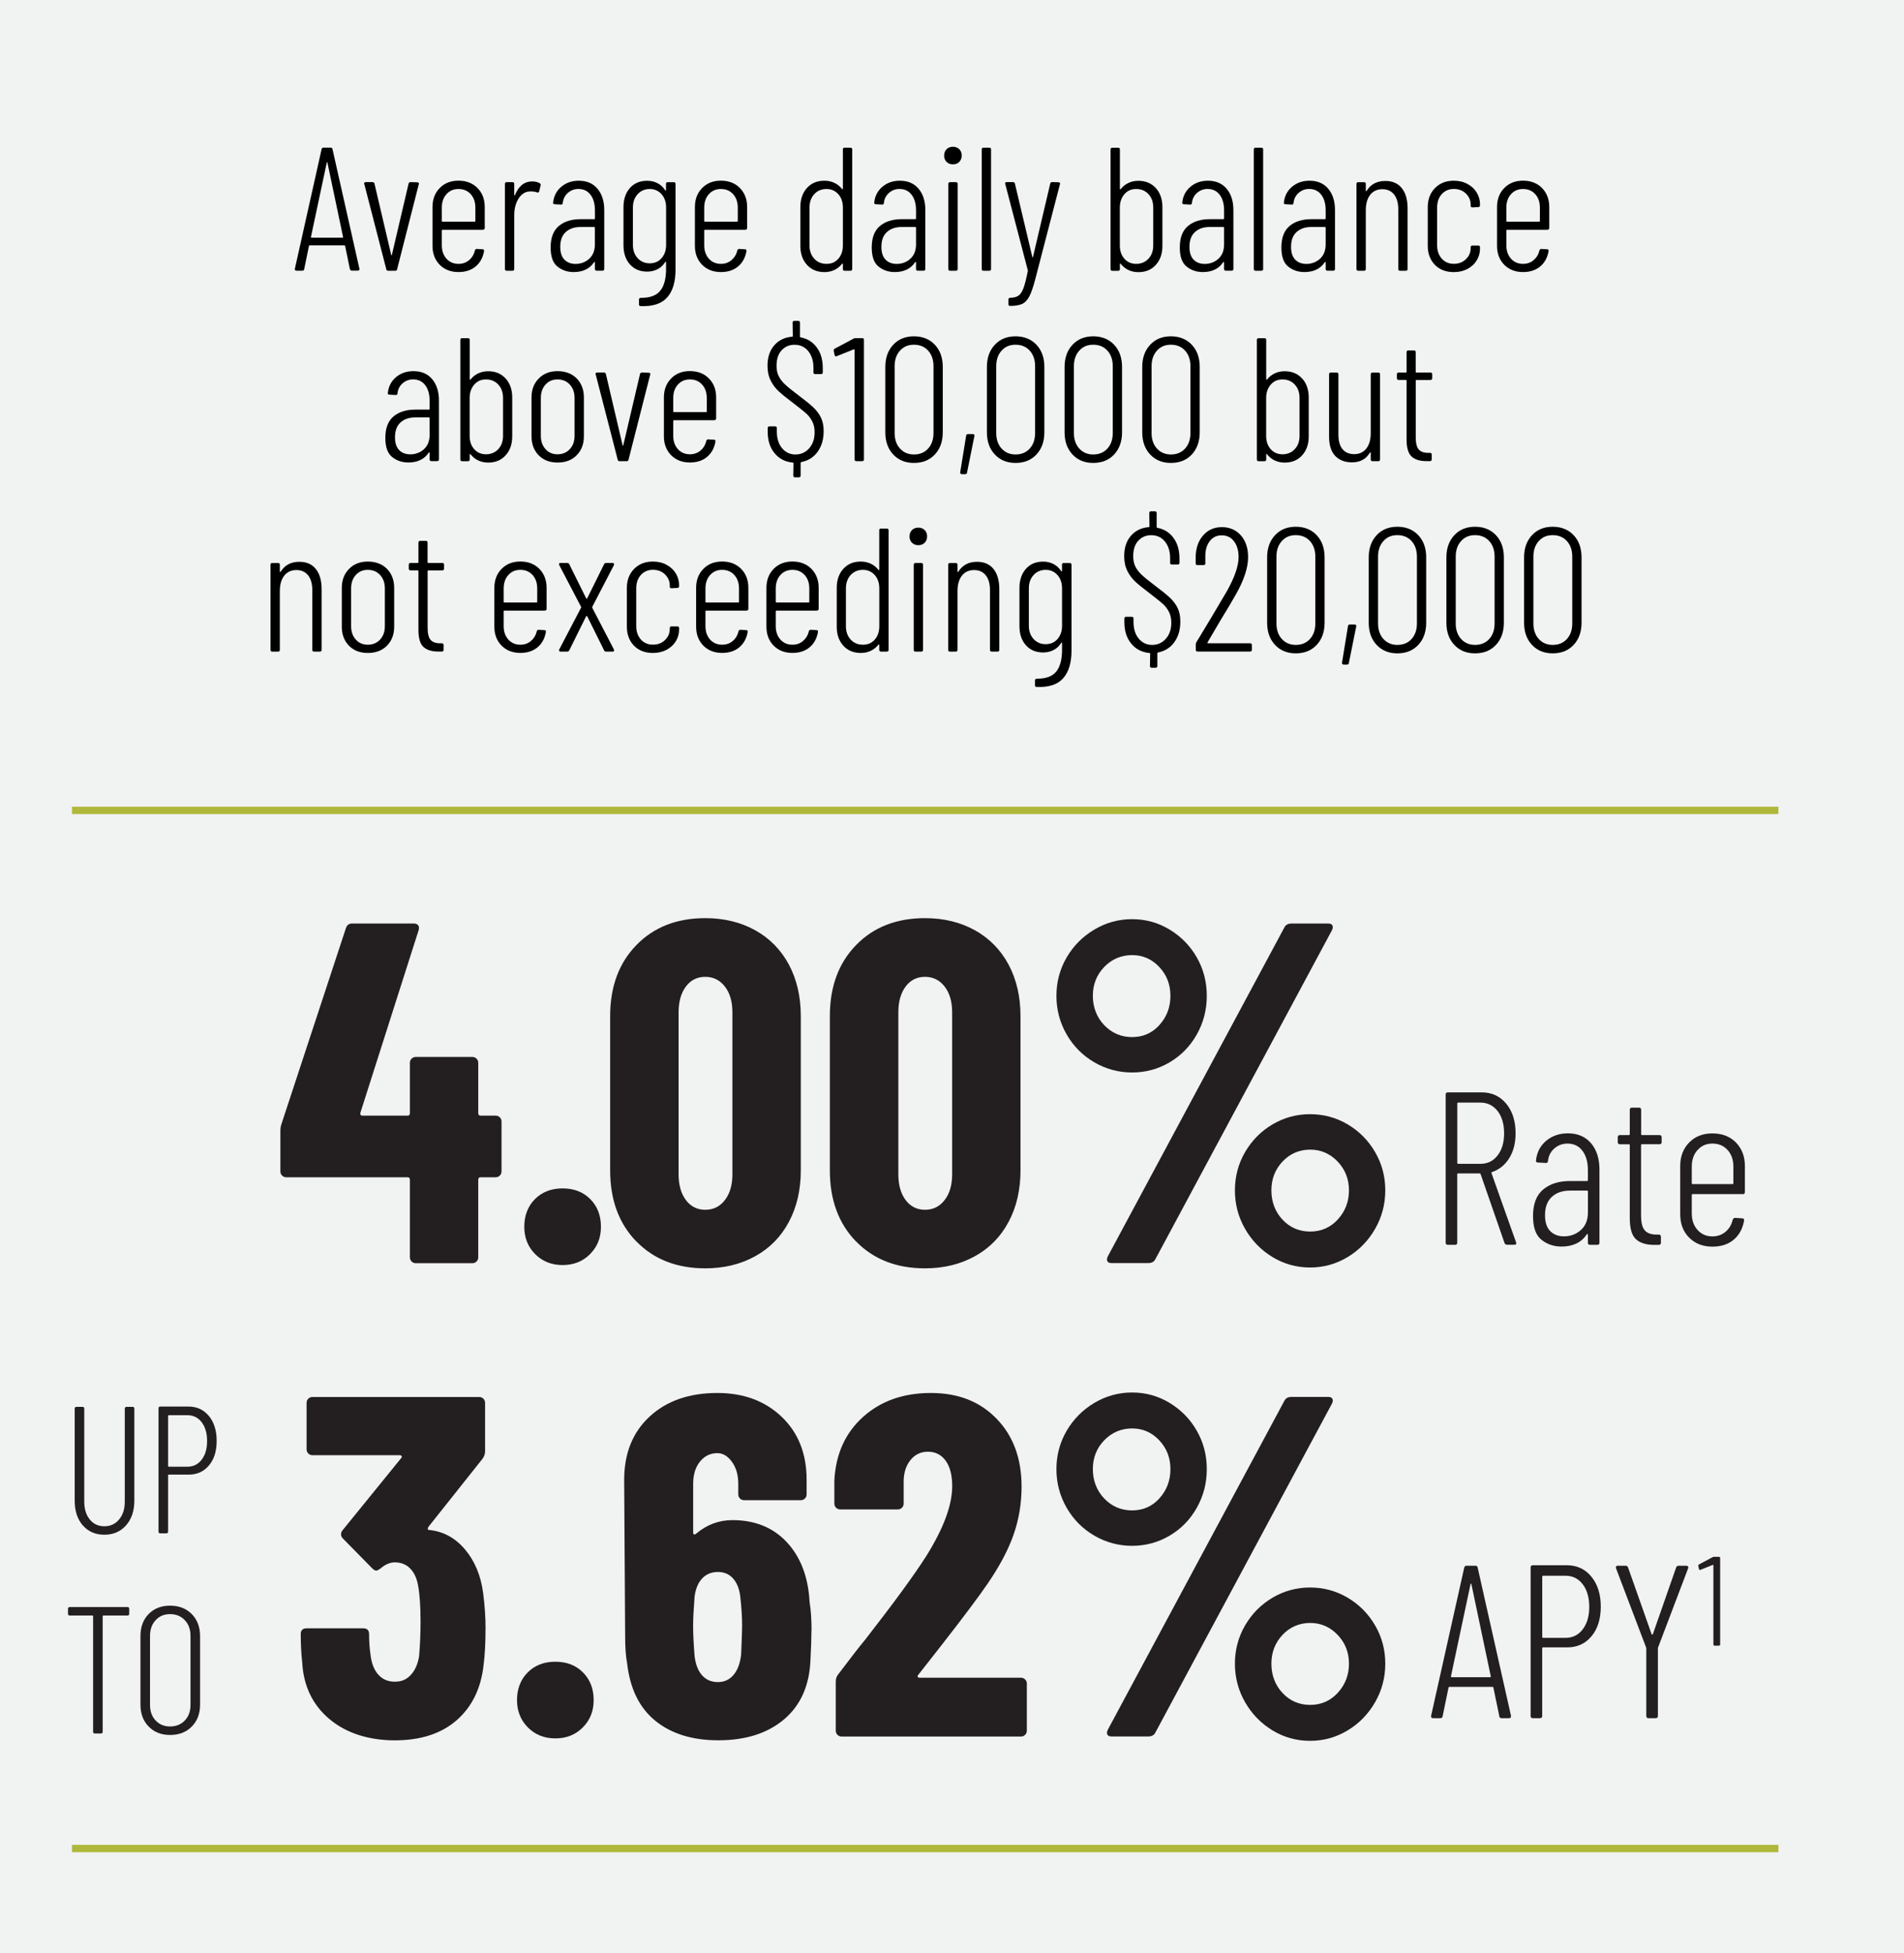 <?xml version="1.0" encoding="UTF-8"?> <svg xmlns="http://www.w3.org/2000/svg" id="Layer_2" viewBox="0 0 390 400"><defs><style> .cls-1 { fill: none; stroke: #b0b83b; stroke-miterlimit: 10; stroke-width: 1.5px; } .cls-2 { fill: #231f20; } .cls-3 { fill: #f1f2f2; } </style></defs><g id="Layer_1-2" data-name="Layer_1"><rect class="cls-3" width="390" height="400"></rect><g><path class="cls-2" d="M102.38,228.84c.23.23.35.51.35.84v10.23c0,.33-.12.61-.35.85-.23.23-.51.35-.84.35h-3.08c-.33,0-.5.17-.5.5v15.9c0,.33-.12.61-.35.85-.23.23-.51.35-.84.35h-11.62c-.33,0-.61-.12-.84-.35-.23-.23-.35-.51-.35-.85v-15.9c0-.33-.17-.5-.5-.5h-24.84c-.33,0-.61-.12-.84-.35-.23-.23-.35-.51-.35-.85v-8.15c0-.6.06-1.09.2-1.49l13.21-40.14c.2-.66.63-.99,1.29-.99h12.62c.4,0,.7.12.89.35.2.23.23.58.1,1.04l-11.92,37.36c-.07.4.07.6.4.6h9.24c.33,0,.5-.16.5-.5v-10.33c0-.33.11-.61.35-.84.23-.23.51-.35.84-.35h11.62c.33,0,.61.12.84.35.23.23.35.51.35.84v10.33c0,.33.17.5.5.5h3.08c.33,0,.61.12.84.35Z"></path><path class="cls-2" d="M109.63,256.86c-1.49-1.49-2.24-3.36-2.24-5.62s.73-4.21,2.19-5.66c1.46-1.46,3.34-2.19,5.66-2.19s4.21.73,5.66,2.19c1.46,1.46,2.19,3.35,2.19,5.66s-.75,4.12-2.24,5.62-3.36,2.23-5.61,2.23-4.12-.74-5.61-2.23Z"></path><path class="cls-2" d="M130.35,254.27c-3.58-3.68-5.37-8.53-5.37-14.56v-31.6c0-6.03,1.79-10.88,5.37-14.55,3.58-3.68,8.28-5.52,14.11-5.52,3.84,0,7.25.83,10.23,2.48,2.98,1.66,5.28,4.01,6.91,7.05,1.62,3.05,2.43,6.56,2.43,10.53v31.6c0,3.97-.81,7.49-2.43,10.53-1.62,3.05-3.92,5.4-6.91,7.05-2.98,1.65-6.39,2.48-10.23,2.48-5.83,0-10.53-1.84-14.11-5.51ZM148.48,245.78c1.03-1.33,1.54-3.08,1.54-5.27v-33.19c0-2.19-.51-3.94-1.54-5.27-1.03-1.32-2.37-1.99-4.02-1.99s-2.98.66-3.97,1.99c-.99,1.33-1.49,3.08-1.49,5.27v33.19c0,2.19.5,3.94,1.49,5.27.99,1.32,2.32,1.99,3.97,1.99s3-.66,4.02-1.99Z"></path><path class="cls-2" d="M175.35,254.27c-3.58-3.68-5.37-8.53-5.37-14.56v-31.6c0-6.03,1.79-10.88,5.37-14.55,3.58-3.68,8.28-5.52,14.11-5.52,3.84,0,7.25.83,10.23,2.48,2.98,1.66,5.28,4.01,6.91,7.05,1.62,3.05,2.43,6.56,2.43,10.53v31.6c0,3.97-.81,7.49-2.43,10.53-1.62,3.05-3.92,5.4-6.91,7.05-2.98,1.65-6.39,2.48-10.23,2.48-5.83,0-10.53-1.84-14.11-5.51ZM193.49,245.78c1.03-1.33,1.54-3.08,1.54-5.27v-33.19c0-2.19-.51-3.94-1.54-5.27-1.03-1.32-2.37-1.99-4.02-1.99s-2.98.66-3.97,1.99c-.99,1.33-1.49,3.08-1.49,5.27v33.19c0,2.19.5,3.94,1.49,5.27.99,1.32,2.32,1.99,3.97,1.99s3-.66,4.02-1.99Z"></path><path class="cls-2" d="M224.14,217.56c-2.38-1.39-4.27-3.29-5.66-5.71s-2.09-5.05-2.09-7.9.7-5.46,2.09-7.85,3.28-4.29,5.66-5.71c2.38-1.42,4.97-2.14,7.75-2.14s5.35.71,7.7,2.14c2.35,1.43,4.21,3.33,5.56,5.71,1.36,2.38,2.04,5,2.04,7.85s-.68,5.48-2.04,7.9c-1.36,2.42-3.21,4.32-5.56,5.71-2.35,1.39-4.92,2.09-7.7,2.09s-5.37-.7-7.75-2.09ZM237.5,209.91c1.49-1.65,2.24-3.64,2.24-5.96s-.76-4.29-2.29-5.91c-1.52-1.62-3.38-2.43-5.56-2.43s-4.16.81-5.71,2.43c-1.56,1.62-2.33,3.59-2.33,5.91s.78,4.39,2.33,6.01c1.56,1.62,3.46,2.44,5.71,2.44s4.12-.83,5.61-2.48ZM226.82,258.29c-.13-.26-.1-.6.1-.99l36.17-67.37c.26-.53.76-.79,1.49-.79h7.45c.46,0,.76.13.89.4.13.27.1.6-.1.99l-36.17,67.37c-.27.53-.76.79-1.49.79h-7.45c-.46,0-.76-.13-.89-.4ZM260.65,257.45c-2.35-1.42-4.22-3.34-5.61-5.76-1.39-2.42-2.09-5.05-2.09-7.9s.7-5.46,2.09-7.85c1.39-2.38,3.26-4.27,5.61-5.66,2.35-1.39,4.92-2.09,7.7-2.09s5.35.7,7.7,2.09c2.35,1.39,4.22,3.28,5.61,5.66s2.09,5,2.09,7.85-.7,5.48-2.09,7.9c-1.39,2.42-3.26,4.34-5.61,5.76-2.35,1.42-4.92,2.14-7.7,2.14s-5.35-.71-7.7-2.14ZM274.02,249.75c1.52-1.65,2.29-3.64,2.29-5.96s-.78-4.29-2.33-5.91c-1.56-1.62-3.43-2.43-5.61-2.43s-4.14.81-5.66,2.43c-1.52,1.62-2.29,3.59-2.29,5.91s.76,4.39,2.29,6.01c1.52,1.62,3.41,2.43,5.66,2.43s4.14-.83,5.66-2.48Z"></path></g><g><path class="cls-2" d="M308.18,254.59l-4.91-14.14c-.03-.09-.09-.13-.18-.13h-4.42c-.12,0-.18.06-.18.18v14c0,.3-.15.45-.45.45h-1.47c-.3,0-.45-.15-.45-.45v-30.33c0-.3.15-.45.45-.45h6.91c2.08,0,3.76.77,5.04,2.32,1.28,1.54,1.92,3.57,1.92,6.06,0,1.99-.43,3.69-1.29,5.08-.86,1.4-2.04,2.35-3.52,2.86-.12.03-.16.1-.13.22l5.04,14.18.04.18c0,.21-.13.31-.4.31h-1.47c-.27,0-.45-.12-.54-.36ZM298.5,226v12.18c0,.12.06.18.18.18h4.55c1.46,0,2.63-.57,3.52-1.72.89-1.14,1.34-2.65,1.34-4.53s-.45-3.43-1.34-4.57c-.89-1.14-2.07-1.72-3.52-1.72h-4.55c-.12,0-.18.06-.18.18Z"></path><path class="cls-2" d="M325.9,234.14c1.14,1.35,1.72,3.16,1.72,5.42v14.94c0,.3-.15.45-.45.45h-1.47c-.3,0-.45-.15-.45-.45v-1.61c0-.09-.02-.14-.07-.16-.04-.02-.1,0-.16.07-1.1,1.67-2.83,2.5-5.17,2.5-1.58,0-2.94-.46-4.1-1.38-1.16-.92-1.74-2.54-1.74-4.86,0-2.47.69-4.28,2.07-5.44,1.38-1.16,3.22-1.74,5.51-1.74h3.48c.12,0,.18-.06.18-.18v-2.05c0-1.66-.37-2.99-1.12-3.97-.74-.98-1.77-1.47-3.08-1.47-1.01,0-1.9.33-2.65.98s-1.2,1.5-1.32,2.54c0,.3-.15.45-.45.45l-1.61-.09c-.15,0-.26-.04-.33-.13-.08-.09-.1-.19-.07-.31.18-1.67.88-3,2.1-4.02,1.22-1.01,2.69-1.52,4.42-1.52,2.02,0,3.6.68,4.75,2.03ZM323.81,251.92c.97-.86,1.45-2.08,1.45-3.66v-4.24c0-.12-.06-.18-.18-.18h-3.48c-1.55,0-2.79.42-3.72,1.27s-1.41,2.1-1.41,3.77c0,1.46.36,2.54,1.07,3.26.71.71,1.65,1.07,2.81,1.07,1.34,0,2.49-.43,3.46-1.29Z"></path><path class="cls-2" d="M339.89,234.34h-3.57c-.12,0-.18.06-.18.18v14.36c0,1.49.25,2.52.76,3.1.5.58,1.31.87,2.41.87h.45c.3,0,.45.15.45.45v1.21c0,.3-.15.45-.45.45h-.89c-1.67,0-2.92-.38-3.77-1.16-.85-.77-1.27-2.21-1.27-4.33v-14.94c0-.12-.06-.18-.18-.18h-1.83c-.3,0-.45-.15-.45-.45v-.98c0-.3.15-.45.45-.45h1.83c.12,0,.18-.06.18-.18v-4.99c0-.3.15-.45.45-.45h1.43c.3,0,.45.15.45.45v4.99c0,.12.06.18.18.18h3.57c.3,0,.45.15.45.45v.98c0,.3-.15.45-.45.45Z"></path><path class="cls-2" d="M356.97,244.56h-10.26c-.12,0-.18.06-.18.18v3.79c0,1.37.39,2.49,1.18,3.37s1.81,1.32,3.05,1.32c1.04,0,1.93-.31,2.68-.94.74-.62,1.23-1.44,1.47-2.45.09-.27.25-.4.49-.4l1.43.09c.12,0,.22.03.31.09.09.06.12.15.09.27v.18c-.3,1.64-1.01,2.92-2.14,3.86-1.13.94-2.57,1.4-4.33,1.4-1.96,0-3.55-.62-4.77-1.85-1.22-1.23-1.83-2.83-1.83-4.79v-9.86c0-1.96.61-3.57,1.83-4.82,1.22-1.25,2.81-1.87,4.77-1.87s3.6.62,4.82,1.87c1.22,1.25,1.83,2.86,1.83,4.82v5.31c0,.3-.15.45-.45.45ZM347.71,235.53c-.79.88-1.18,2.01-1.18,3.41v3.39c0,.12.06.18.18.18h8.16c.12,0,.18-.06.18-.18v-3.39c0-1.4-.39-2.54-1.18-3.41s-1.82-1.32-3.1-1.32-2.27.44-3.05,1.32Z"></path></g><g><path class="cls-2" d="M99.45,333.58c0,2.92-.13,5.4-.4,7.45-.53,4.77-2.37,8.53-5.51,11.28-3.15,2.75-7.37,4.12-12.67,4.12s-9.97-1.46-13.41-4.37c-3.45-2.91-5.3-6.79-5.56-11.62-.2-1.79-.3-3.71-.3-5.76,0-.79.4-1.19,1.19-1.19h11.62c.79,0,1.19.4,1.19,1.19,0,1.52.1,2.95.3,4.27.2,1.72.73,3.06,1.59,4.03.86.96,1.99,1.44,3.38,1.44s2.42-.46,3.28-1.39c.86-.93,1.42-2.19,1.69-3.78.2-2.32.3-4.7.3-7.15,0-3.11-.17-5.56-.5-7.35-.26-1.52-.81-2.7-1.64-3.53-.83-.83-1.87-1.24-3.13-1.24-.99,0-1.99.43-2.98,1.29-.4.27-.66.4-.79.4-.27,0-.56-.16-.89-.5l-5.96-6.06c-.26-.26-.4-.56-.4-.89,0-.26.1-.53.3-.79l12.02-14.8c.13-.13.17-.26.1-.4-.07-.13-.2-.2-.4-.2h-17.88c-.33,0-.61-.11-.84-.35-.23-.23-.35-.51-.35-.84v-9.54c0-.33.11-.61.35-.84.23-.23.51-.35.84-.35h34.18c.33,0,.61.12.84.35.23.23.35.51.35.84v9.94c0,.53-.17,1.03-.5,1.49l-11.13,14.01c-.07.13-.1.27-.1.4s.07.2.2.2c2.91.27,5.38,1.59,7.4,3.97,2.02,2.38,3.26,5.37,3.73,8.94.33,2.52.5,4.97.5,7.35Z"></path><path class="cls-2" d="M108.14,353.8c-1.49-1.49-2.24-3.36-2.24-5.62s.73-4.21,2.19-5.66c1.46-1.46,3.34-2.19,5.66-2.19s4.21.73,5.66,2.19c1.46,1.46,2.19,3.35,2.19,5.66s-.75,4.12-2.24,5.62-3.36,2.23-5.61,2.23-4.12-.74-5.61-2.23Z"></path><path class="cls-2" d="M166.21,333.97c0,1.46-.07,3.45-.2,5.96-.2,5.23-1.99,9.29-5.37,12.17-3.38,2.88-7.88,4.32-13.51,4.32-5.3,0-9.59-1.32-12.87-3.97-3.28-2.65-5.22-6.59-5.81-11.82-.27-1.39-.4-3.21-.4-5.46l-.2-32.09c0-5.43,1.74-9.75,5.22-12.97,3.48-3.21,8.1-4.82,13.86-4.82,5.37,0,9.75,1.62,13.17,4.87,3.41,3.25,5.12,7.55,5.12,12.92v2.98c0,.33-.12.61-.35.84-.23.23-.51.35-.84.35h-11.62c-.33,0-.61-.12-.84-.35-.23-.23-.35-.51-.35-.84v-2.19c0-1.79-.43-3.28-1.29-4.47-.86-1.19-1.86-1.79-2.98-1.79-1.46,0-2.65.58-3.58,1.74-.93,1.16-1.39,2.67-1.39,4.52v10.04c0,.2.07.31.2.35.13.03.26-.02.4-.15,2.19-1.85,4.67-2.78,7.45-2.78,4.64,0,8.36,1.53,11.18,4.57,2.81,3.05,4.35,7.12,4.62,12.22.26,1.59.4,3.54.4,5.86ZM152.01,332.98c0-1.79-.13-3.84-.4-6.16-.2-1.52-.7-2.71-1.49-3.58s-1.82-1.29-3.08-1.29c-1.33,0-2.4.45-3.23,1.34-.83.89-1.34,2.14-1.54,3.73-.2,2.58-.3,4.57-.3,5.96,0,1.59.1,3.64.3,6.16.2,1.72.71,3.05,1.54,3.97.83.93,1.9,1.39,3.23,1.39s2.4-.5,3.23-1.49c.83-.99,1.34-2.38,1.54-4.17.13-3.18.2-5.13.2-5.86Z"></path><path class="cls-2" d="M187.97,343.41c.07.13.2.2.4.2h20.77c.33,0,.61.12.84.35.23.23.35.51.35.85v9.64c0,.33-.12.61-.35.85-.23.23-.51.35-.84.35h-36.76c-.33,0-.61-.12-.84-.35-.23-.23-.35-.51-.35-.85v-10.04c0-.6.17-1.09.5-1.49,2.65-3.51,4.5-5.89,5.56-7.15,5.83-7.49,9.97-13.15,12.42-16.99,3.58-5.7,5.37-10.5,5.37-14.41,0-2.25-.45-3.99-1.34-5.21-.89-1.23-2.1-1.84-3.63-1.84s-2.75.61-3.68,1.84c-.93,1.22-1.36,2.8-1.29,4.72v4.07c0,.33-.12.61-.35.84-.23.23-.51.35-.84.35h-11.82c-.33,0-.61-.12-.84-.35-.23-.23-.35-.51-.35-.84v-4.67c.26-5.43,2.22-9.79,5.86-13.07,3.64-3.28,8.28-4.92,13.91-4.92s10.05,1.76,13.46,5.27c3.41,3.51,5.12,8.15,5.12,13.91,0,3.45-.55,6.72-1.64,9.84-1.09,3.12-2.87,6.46-5.32,10.04-1.86,2.72-5.04,6.96-9.54,12.72l-4.67,5.96c-.13.13-.17.27-.1.4Z"></path><path class="cls-2" d="M224.14,314.5c-2.38-1.39-4.27-3.29-5.66-5.71-1.39-2.42-2.09-5.05-2.09-7.9s.7-5.46,2.09-7.85c1.39-2.38,3.28-4.29,5.66-5.71,2.38-1.42,4.97-2.14,7.75-2.14s5.35.71,7.7,2.14c2.35,1.43,4.21,3.33,5.56,5.71,1.36,2.38,2.04,5,2.04,7.85s-.68,5.48-2.04,7.9c-1.36,2.42-3.21,4.32-5.56,5.71-2.35,1.39-4.92,2.09-7.7,2.09s-5.37-.7-7.75-2.09ZM237.5,306.85c1.49-1.65,2.24-3.64,2.24-5.96s-.76-4.29-2.29-5.91c-1.52-1.62-3.38-2.43-5.56-2.43s-4.16.81-5.71,2.43c-1.56,1.62-2.33,3.59-2.33,5.91s.78,4.39,2.33,6.01c1.55,1.62,3.46,2.44,5.71,2.44s4.12-.83,5.61-2.48ZM226.82,355.24c-.13-.26-.1-.6.1-.99l36.17-67.37c.26-.53.76-.79,1.49-.79h7.45c.46,0,.76.13.89.4.13.27.1.6-.1.99l-36.17,67.37c-.27.53-.76.79-1.49.79h-7.45c-.46,0-.76-.13-.89-.4ZM260.65,354.39c-2.35-1.42-4.22-3.34-5.61-5.76-1.39-2.42-2.09-5.05-2.09-7.9s.7-5.46,2.09-7.85c1.39-2.38,3.26-4.27,5.61-5.66,2.35-1.39,4.92-2.09,7.7-2.09s5.35.7,7.7,2.09c2.35,1.39,4.22,3.28,5.61,5.66,1.39,2.38,2.09,5,2.09,7.85s-.7,5.48-2.09,7.9c-1.39,2.42-3.26,4.34-5.61,5.76-2.35,1.42-4.92,2.14-7.7,2.14s-5.35-.71-7.7-2.14ZM274.02,346.69c1.52-1.65,2.29-3.64,2.29-5.96s-.78-4.29-2.33-5.91c-1.56-1.62-3.43-2.43-5.61-2.43s-4.14.81-5.66,2.43c-1.52,1.62-2.29,3.59-2.29,5.91s.76,4.39,2.29,6.01c1.52,1.62,3.41,2.43,5.66,2.43s4.14-.83,5.66-2.48Z"></path></g><g><path class="cls-2" d="M307.11,351.49l-1.21-5.84c0-.06-.02-.1-.07-.13-.04-.03-.1-.04-.16-.04h-8.74c-.06,0-.11.01-.16.04-.04.03-.07.08-.07.13l-1.2,5.84c-.03.27-.19.4-.49.4h-1.47c-.15,0-.26-.04-.33-.13-.08-.09-.1-.21-.07-.36l6.78-30.33c.06-.27.22-.4.49-.4h1.78c.3,0,.46.13.49.4l6.82,30.33v.09c0,.27-.13.4-.4.4h-1.52c-.27,0-.43-.13-.49-.4ZM297.34,343.5h7.89c.09,0,.13-.06.13-.18l-3.97-18.87c-.03-.09-.06-.13-.09-.13s-.06.04-.09.13l-4.01,18.87c0,.12.04.18.13.18Z"></path><path class="cls-2" d="M325.97,322.92c1.28,1.56,1.92,3.61,1.92,6.13s-.63,4.55-1.9,6.06c-1.26,1.52-2.92,2.28-4.97,2.28h-4.95c-.12,0-.18.06-.18.18v13.87c0,.3-.15.45-.45.45h-1.47c-.3,0-.45-.15-.45-.45v-30.42c0-.3.15-.45.45-.45h6.96c2.08,0,3.76.78,5.04,2.34ZM324.19,333.69c.89-1.16,1.34-2.69,1.34-4.59s-.45-3.48-1.34-4.64c-.89-1.16-2.07-1.74-3.52-1.74h-4.59c-.12,0-.18.06-.18.18v12.36c0,.12.06.18.18.18h4.59c1.46,0,2.63-.58,3.52-1.74Z"></path><path class="cls-2" d="M337.21,351.44v-13.82c0-.12-.02-.19-.04-.22l-6.15-16.19-.04-.18c0-.24.13-.36.4-.36h1.56c.27,0,.45.12.54.36l4.82,13.65c.03.06.07.09.13.09s.1-.03.13-.09l4.77-13.65c.09-.24.27-.36.54-.36h1.56c.15,0,.26.05.33.16.07.1.08.23.02.38l-6.15,16.19s-.04.1-.04.22v13.82c0,.3-.15.45-.45.45h-1.47c-.3,0-.45-.15-.45-.45Z"></path><path class="cls-2" d="M351.14,318.84h.94c.17,0,.26.09.26.26v17.68c0,.17-.09.26-.26.26h-.86c-.17,0-.26-.09-.26-.26v-16.2s-.01-.06-.04-.08c-.03-.02-.06-.02-.09,0l-2.52,1.01-.1.03c-.1,0-.17-.07-.21-.21l-.13-.6v-.05c0-.14.05-.23.16-.29l2.78-1.48c.1-.05.22-.08.34-.08Z"></path></g><g><path class="cls-2" d="M16.97,312.42c-1.11-1.27-1.67-2.97-1.67-5.09v-18.83c0-.25.12-.37.37-.37h1.22c.25,0,.37.12.37.37v19.06c0,1.5.38,2.72,1.13,3.64.75.92,1.75,1.39,2.98,1.39s2.24-.46,3.02-1.39c.78-.93,1.17-2.14,1.17-3.64v-19.06c0-.25.12-.37.37-.37h1.22c.25,0,.37.12.37.37v18.83c0,2.1-.57,3.79-1.7,5.07-1.13,1.28-2.62,1.92-4.44,1.92s-3.29-.63-4.4-1.9Z"></path><path class="cls-2" d="M42.79,290c1.06,1.29,1.59,2.99,1.59,5.09s-.52,3.78-1.57,5.03-2.42,1.89-4.12,1.89h-4.11c-.1,0-.15.05-.15.15v11.51c0,.25-.12.37-.37.37h-1.22c-.25,0-.37-.12-.37-.37v-25.23c0-.25.12-.37.37-.37h5.77c1.73,0,3.12.65,4.18,1.94ZM41.31,298.94c.74-.96,1.11-2.23,1.11-3.81s-.37-2.88-1.11-3.85c-.74-.96-1.71-1.44-2.92-1.44h-3.81c-.1,0-.15.05-.15.15v10.25c0,.1.05.15.15.15h3.81c1.21,0,2.18-.48,2.92-1.44Z"></path><path class="cls-2" d="M26.47,329.5v1c0,.25-.12.37-.37.37h-4.92c-.1,0-.15.05-.15.15v23.64c0,.25-.12.37-.37.37h-1.22c-.25,0-.37-.12-.37-.37v-23.64c0-.1-.05-.15-.15-.15h-4.62c-.25,0-.37-.12-.37-.37v-1c0-.25.12-.37.37-.37h11.8c.25,0,.37.12.37.37Z"></path><path class="cls-2" d="M30.45,353.61c-1.12-1.15-1.68-2.64-1.68-4.49v-14.02c0-1.88.55-3.38,1.67-4.53,1.11-1.15,2.58-1.72,4.4-1.72s3.3.57,4.44,1.72c1.13,1.15,1.7,2.66,1.7,4.53v14.02c0,1.85-.57,3.35-1.7,4.49-1.13,1.15-2.62,1.72-4.44,1.72s-3.26-.57-4.38-1.72ZM37.85,352.37c.78-.81,1.17-1.88,1.17-3.18v-14.17c0-1.31-.39-2.37-1.17-3.2-.78-.83-1.78-1.24-3.01-1.24s-2.2.41-2.96,1.24c-.77.83-1.15,1.89-1.15,3.2v14.17c0,1.31.38,2.37,1.15,3.18.76.81,1.75,1.22,2.96,1.22s2.24-.41,3.01-1.22Z"></path></g><line class="cls-1" x1="14.74" y1="165.97" x2="364.28" y2="165.97"></line><line class="cls-1" x1="14.74" y1="378.59" x2="364.28" y2="378.59"></line><g><path d="M71.67,55.12l-.97-4.72s-.02-.08-.05-.11c-.04-.02-.08-.04-.13-.04h-7.06s-.09.01-.13.04c-.04.02-.05.06-.05.11l-.97,4.72c-.02.22-.16.32-.4.32h-1.19c-.12,0-.21-.04-.27-.11-.06-.07-.08-.17-.05-.29l5.47-24.48c.05-.22.18-.32.4-.32h1.44c.24,0,.37.11.4.32l5.51,24.48v.07c0,.22-.11.32-.32.32h-1.22c-.22,0-.35-.11-.4-.32ZM63.79,48.68h6.37c.07,0,.11-.05.11-.14l-3.2-15.23c-.02-.07-.05-.11-.07-.11s-.05.04-.07.11l-3.24,15.23c0,.1.04.14.11.14Z"></path><path d="M79.12,55.12l-4.5-17.42-.04-.11c0-.19.12-.29.36-.29h1.37c.22,0,.35.11.4.32l3.42,14.58c.02.07.05.11.07.11s.05-.04.07-.11l3.42-14.58c.05-.22.18-.32.4-.32l1.4.04c.12,0,.21.04.27.11.06.07.07.17.02.29l-4.43,17.39c-.02.22-.16.32-.4.32h-1.44c-.22,0-.35-.11-.4-.32Z"></path><path d="M98.92,47.06h-8.28c-.1,0-.14.05-.14.14v3.06c0,1.1.32,2.01.95,2.72s1.46,1.06,2.47,1.06c.84,0,1.56-.25,2.16-.76.6-.5,1-1.16,1.19-1.98.07-.22.2-.32.4-.32l1.15.07c.1,0,.18.02.25.07.07.05.1.12.07.22v.14c-.24,1.32-.82,2.36-1.73,3.11s-2.08,1.13-3.49,1.13c-1.58,0-2.87-.5-3.85-1.49-.98-1-1.48-2.29-1.48-3.87v-7.96c0-1.58.49-2.88,1.48-3.89.98-1.01,2.27-1.51,3.85-1.51s2.9.5,3.89,1.51,1.48,2.3,1.48,3.89v4.28c0,.24-.12.36-.36.36ZM91.45,39.77c-.64.71-.95,1.63-.95,2.75v2.74c0,.1.05.14.14.14h6.59c.1,0,.14-.05.14-.14v-2.74c0-1.13-.32-2.05-.95-2.75s-1.47-1.06-2.5-1.06-1.83.35-2.47,1.06Z"></path><path d="M110.55,37.52c.17.1.23.25.18.47l-.29,1.22c-.07.22-.23.28-.47.18-.38-.14-.85-.2-1.4-.18-.96.02-1.74.5-2.34,1.44-.6.94-.9,2.09-.9,3.46v10.98c0,.24-.12.36-.36.36h-1.19c-.24,0-.36-.12-.36-.36v-17.42c0-.24.12-.36.36-.36h1.19c.24,0,.36.12.36.36v2.23c0,.07.02.11.07.11s.08-.04.11-.11c.34-.86.8-1.54,1.39-2.02.59-.48,1.29-.72,2.11-.72.6,0,1.12.12,1.55.36Z"></path><path d="M122.38,38.65c.92,1.09,1.39,2.55,1.39,4.37v12.06c0,.24-.12.36-.36.36h-1.19c-.24,0-.36-.12-.36-.36v-1.3c0-.07-.02-.11-.05-.13-.04-.01-.08,0-.13.05-.89,1.34-2.28,2.02-4.18,2.02-1.27,0-2.38-.37-3.31-1.12-.94-.74-1.4-2.05-1.4-3.92,0-1.99.56-3.46,1.67-4.39,1.12-.94,2.6-1.4,4.45-1.4h2.81c.1,0,.14-.05.14-.14v-1.66c0-1.34-.3-2.41-.9-3.2-.6-.79-1.43-1.19-2.48-1.19-.82,0-1.53.26-2.14.79-.61.53-.97,1.21-1.06,2.05,0,.24-.12.36-.36.36l-1.3-.07c-.12,0-.21-.04-.27-.11s-.08-.16-.05-.25c.14-1.34.71-2.42,1.69-3.24.98-.82,2.17-1.22,3.56-1.22,1.63,0,2.91.55,3.83,1.64ZM120.68,53c.78-.7,1.17-1.68,1.17-2.95v-3.42c0-.1-.05-.14-.14-.14h-2.81c-1.25,0-2.25.34-3.01,1.03-.76.68-1.13,1.7-1.13,3.04,0,1.18.29,2.05.86,2.63.58.58,1.33.86,2.27.86,1.08,0,2.01-.35,2.79-1.04Z"></path><path d="M136.79,37.31h1.22c.24,0,.36.12.36.36v17.57c0,2.47-.56,4.36-1.69,5.65-1.13,1.3-2.94,1.9-5.44,1.8-.24,0-.36-.12-.36-.36v-.97c0-.24.16-.36.47-.36,1.82,0,3.12-.49,3.91-1.48.78-.98,1.17-2.46,1.17-4.43v-1.37c0-.07-.02-.11-.07-.13-.05-.01-.08.02-.11.09-.41.65-.93,1.13-1.57,1.46-.64.32-1.34.49-2.11.49-1.49,0-2.67-.5-3.55-1.49-.88-1-1.31-2.3-1.31-3.91v-7.81c0-1.61.44-2.91,1.31-3.91.88-1,2.06-1.49,3.55-1.49.77,0,1.48.17,2.12.5.65.34,1.16.82,1.55,1.44.05.05.09.07.13.07s.05-.04.05-.11v-1.26c0-.24.12-.36.36-.36ZM135.5,52.89c.62-.7.94-1.61.94-2.74v-7.63c0-1.13-.31-2.05-.94-2.75s-1.43-1.06-2.41-1.06-1.84.35-2.48,1.06c-.65.71-.97,1.63-.97,2.75v7.63c0,1.1.32,2.01.97,2.72.65.71,1.48,1.06,2.48,1.06s1.79-.35,2.41-1.04Z"></path><path d="M152.67,47.06h-8.28c-.1,0-.14.05-.14.14v3.06c0,1.1.32,2.01.95,2.72s1.46,1.06,2.47,1.06c.84,0,1.56-.25,2.16-.76s1-1.16,1.19-1.98c.07-.22.2-.32.4-.32l1.15.07c.1,0,.18.02.25.07.07.05.1.12.07.22v.14c-.24,1.32-.82,2.36-1.73,3.11s-2.08,1.13-3.49,1.13c-1.58,0-2.87-.5-3.85-1.49-.98-1-1.48-2.29-1.48-3.87v-7.96c0-1.58.49-2.88,1.48-3.89s2.27-1.51,3.85-1.51,2.9.5,3.89,1.51c.98,1.01,1.48,2.3,1.48,3.89v4.28c0,.24-.12.36-.36.36ZM145.2,39.77c-.64.71-.95,1.63-.95,2.75v2.74c0,.1.05.14.14.14h6.59c.1,0,.14-.05.14-.14v-2.74c0-1.13-.32-2.05-.95-2.75-.64-.71-1.47-1.06-2.5-1.06s-1.83.35-2.47,1.06Z"></path><path d="M173.01,30.25h1.19c.24,0,.36.12.36.36v24.48c0,.24-.12.36-.36.36h-1.19c-.24,0-.36-.12-.36-.36v-1.01s-.02-.08-.05-.09c-.04-.01-.08,0-.13.05-.43.55-.96.97-1.58,1.26-.62.29-1.3.43-2.02.43-1.49,0-2.68-.5-3.58-1.49-.9-1-1.35-2.29-1.35-3.87v-7.96c0-1.61.45-2.91,1.35-3.91.9-1,2.09-1.49,3.58-1.49.72,0,1.39.14,2.02.43.62.29,1.15.71,1.58,1.26.05.05.09.07.13.05.04-.01.05-.04.05-.09v-8.06c0-.24.12-.36.36-.36ZM171.71,53c.62-.7.94-1.61.94-2.74v-7.74c0-1.13-.31-2.05-.94-2.75s-1.43-1.06-2.41-1.06c-1.03,0-1.87.35-2.52,1.06s-.97,1.63-.97,2.75v7.74c0,1.1.32,2.01.97,2.72s1.49,1.06,2.52,1.06,1.79-.35,2.41-1.04Z"></path><path d="M188.15,38.65c.92,1.09,1.39,2.55,1.39,4.37v12.06c0,.24-.12.36-.36.36h-1.19c-.24,0-.36-.12-.36-.36v-1.3c0-.07-.02-.11-.05-.13-.04-.01-.08,0-.13.05-.89,1.34-2.28,2.02-4.18,2.02-1.27,0-2.38-.37-3.31-1.12-.94-.74-1.4-2.05-1.4-3.92,0-1.99.56-3.46,1.67-4.39,1.12-.94,2.6-1.4,4.45-1.4h2.81c.09,0,.14-.05.14-.14v-1.66c0-1.34-.3-2.41-.9-3.2s-1.43-1.19-2.48-1.19c-.82,0-1.53.26-2.14.79-.61.53-.97,1.21-1.06,2.05,0,.24-.12.36-.36.36l-1.3-.07c-.12,0-.21-.04-.27-.11-.06-.07-.08-.16-.05-.25.14-1.34.71-2.42,1.69-3.24.98-.82,2.17-1.22,3.56-1.22,1.63,0,2.91.55,3.83,1.64ZM186.46,53c.78-.7,1.17-1.68,1.17-2.95v-3.42c0-.1-.05-.14-.14-.14h-2.81c-1.25,0-2.25.34-3.01,1.03-.76.68-1.13,1.7-1.13,3.04,0,1.18.29,2.05.86,2.63s1.33.86,2.27.86c1.08,0,2.01-.35,2.79-1.04Z"></path><path d="M193.89,33.16c-.34-.34-.5-.77-.5-1.3s.17-.96.5-1.3c.34-.34.77-.5,1.3-.5s.96.17,1.3.5.5.77.5,1.3-.17.96-.5,1.3c-.34.34-.77.5-1.3.5s-.96-.17-1.3-.5ZM194.25,55.09v-17.42c0-.24.12-.36.36-.36h1.19c.24,0,.36.12.36.36v17.42c0,.24-.12.36-.36.36h-1.19c-.24,0-.36-.12-.36-.36Z"></path><path d="M201.09,55.09v-24.48c0-.24.12-.36.36-.36h1.19c.24,0,.36.12.36.36v24.48c0,.24-.12.36-.36.36h-1.19c-.24,0-.36-.12-.36-.36Z"></path><path d="M206.63,62.54c-.05-.07-.07-.16-.07-.25v-.94c0-.24.12-.36.36-.36h.04c.72-.02,1.28-.17,1.67-.45.4-.28.73-.79,1.01-1.53.28-.75.57-1.9.88-3.46.02-.05.03-.09.02-.13-.01-.04-.02-.07-.02-.09l-4.61-17.64-.04-.11c0-.19.12-.29.36-.29h1.26c.22,0,.35.11.4.32l3.56,15.01c.02.07.05.11.07.11s.05-.04.07-.11l3.53-15.01c.05-.22.18-.32.4-.32l1.3.04c.12,0,.21.04.27.11s.07.17.02.29l-5.08,19.55c-.41,1.56-.81,2.71-1.21,3.46-.4.74-.88,1.25-1.46,1.51s-1.38.4-2.41.4h-.18s-.1-.04-.14-.11Z"></path><path d="M236.75,38.51c.9,1,1.35,2.3,1.35,3.91v7.96c0,1.58-.45,2.88-1.35,3.87-.9,1-2.09,1.49-3.58,1.49-.72,0-1.39-.14-2.02-.43-.62-.29-1.15-.71-1.58-1.26-.05-.05-.09-.07-.13-.05-.04.01-.05.04-.05.09v1.01c0,.24-.12.36-.36.36h-1.19c-.24,0-.36-.12-.36-.36v-24.48c0-.24.12-.36.36-.36h1.19c.24,0,.36.12.36.36v8.06s.02.08.07.09c.05.01.08,0,.11-.05.43-.55.96-.97,1.58-1.26s1.3-.43,2.02-.43c1.49,0,2.68.5,3.58,1.49ZM235.25,39.77c-.65-.71-1.49-1.06-2.52-1.06s-1.79.35-2.41,1.06-.94,1.63-.94,2.75v7.74c0,1.13.31,2.04.94,2.74.62.7,1.43,1.04,2.41,1.04s1.87-.35,2.52-1.06c.65-.71.97-1.61.97-2.72v-7.74c0-1.13-.32-2.05-.97-2.75Z"></path><path d="M251.25,38.65c.92,1.09,1.39,2.55,1.39,4.37v12.06c0,.24-.12.36-.36.36h-1.19c-.24,0-.36-.12-.36-.36v-1.3c0-.07-.02-.11-.05-.13-.04-.01-.08,0-.13.05-.89,1.34-2.28,2.02-4.18,2.02-1.27,0-2.38-.37-3.31-1.12-.94-.74-1.4-2.05-1.4-3.92,0-1.99.56-3.46,1.67-4.39,1.12-.94,2.6-1.4,4.45-1.4h2.81c.09,0,.14-.05.14-.14v-1.66c0-1.34-.3-2.41-.9-3.2s-1.43-1.19-2.48-1.19c-.82,0-1.53.26-2.14.79-.61.53-.97,1.21-1.06,2.05,0,.24-.12.36-.36.36l-1.3-.07c-.12,0-.21-.04-.27-.11-.06-.07-.08-.16-.05-.25.14-1.34.71-2.42,1.69-3.24.98-.82,2.17-1.22,3.56-1.22,1.63,0,2.91.55,3.83,1.64ZM249.56,53c.78-.7,1.17-1.68,1.17-2.95v-3.42c0-.1-.05-.14-.14-.14h-2.81c-1.25,0-2.25.34-3.01,1.03-.76.68-1.13,1.7-1.13,3.04,0,1.18.29,2.05.86,2.63s1.33.86,2.27.86c1.08,0,2.01-.35,2.79-1.04Z"></path><path d="M256.82,55.09v-24.48c0-.24.12-.36.36-.36h1.19c.24,0,.36.12.36.36v24.48c0,.24-.12.36-.36.36h-1.19c-.24,0-.36-.12-.36-.36Z"></path><path d="M272.06,38.65c.92,1.09,1.39,2.55,1.39,4.37v12.06c0,.24-.12.36-.36.36h-1.19c-.24,0-.36-.12-.36-.36v-1.3c0-.07-.02-.11-.05-.13-.04-.01-.08,0-.13.05-.89,1.34-2.28,2.02-4.18,2.02-1.27,0-2.38-.37-3.31-1.12-.94-.74-1.4-2.05-1.4-3.92,0-1.99.56-3.46,1.67-4.39,1.12-.94,2.6-1.4,4.45-1.4h2.81c.09,0,.14-.05.14-.14v-1.66c0-1.34-.3-2.41-.9-3.2s-1.43-1.19-2.48-1.19c-.82,0-1.53.26-2.14.79-.61.53-.97,1.21-1.06,2.05,0,.24-.12.36-.36.36l-1.3-.07c-.12,0-.21-.04-.27-.11-.06-.07-.08-.16-.05-.25.14-1.34.71-2.42,1.69-3.24.98-.82,2.17-1.22,3.56-1.22,1.63,0,2.91.55,3.83,1.64ZM270.37,53c.78-.7,1.17-1.68,1.17-2.95v-3.42c0-.1-.05-.14-.14-.14h-2.81c-1.25,0-2.25.34-3.01,1.03-.76.68-1.13,1.7-1.13,3.04,0,1.18.29,2.05.86,2.63s1.33.86,2.27.86c1.08,0,2.01-.35,2.79-1.04Z"></path><path d="M287.13,38.53c.79.98,1.19,2.36,1.19,4.14v12.42c0,.24-.12.36-.36.36h-1.19c-.24,0-.36-.12-.36-.36v-12.24c0-1.3-.29-2.3-.86-3.02-.58-.72-1.38-1.08-2.41-1.08s-1.88.38-2.48,1.15c-.6.77-.9,1.82-.9,3.17v12.02c0,.24-.12.36-.36.36h-1.19c-.24,0-.36-.12-.36-.36v-17.42c0-.24.12-.36.36-.36h1.19c.24,0,.36.12.36.36v1.37c0,.07.02.11.05.11s.08-.02.13-.07c.82-1.34,2.09-2.02,3.82-2.02,1.46,0,2.59.49,3.38,1.48Z"></path><path d="M293.91,54.24c-.97-1-1.46-2.3-1.46-3.91v-7.92c0-1.58.49-2.88,1.48-3.89s2.27-1.51,3.85-1.51c1.06,0,1.99.22,2.81.67.82.44,1.45,1.03,1.89,1.76.44.73.67,1.53.67,2.39v.22c0,.24-.12.36-.36.36l-1.19.07c-.24,0-.36-.12-.36-.36v-.22c0-.86-.32-1.61-.97-2.25-.65-.64-1.48-.95-2.48-.95s-1.83.35-2.47,1.06-.95,1.63-.95,2.75v7.74c0,1.1.32,2.01.95,2.72s1.46,1.06,2.47,1.06,1.84-.32,2.48-.95c.65-.63.97-1.39.97-2.25v-.18c0-.24.12-.36.36-.36h1.19c.24,0,.36.12.36.36v.29c0,.86-.22,1.66-.67,2.39-.44.73-1.07,1.31-1.89,1.75-.82.43-1.75.65-2.81.65-1.61,0-2.9-.5-3.87-1.49Z"></path><path d="M316.97,47.06h-8.28c-.1,0-.14.05-.14.14v3.06c0,1.1.32,2.01.95,2.72s1.46,1.06,2.47,1.06c.84,0,1.56-.25,2.16-.76s1-1.16,1.19-1.98c.07-.22.2-.32.4-.32l1.15.07c.1,0,.18.02.25.07.07.05.1.12.07.22v.14c-.24,1.32-.82,2.36-1.73,3.11s-2.08,1.13-3.49,1.13c-1.58,0-2.87-.5-3.85-1.49-.98-1-1.48-2.29-1.48-3.87v-7.96c0-1.58.49-2.88,1.48-3.89s2.27-1.51,3.85-1.51,2.9.5,3.89,1.51c.98,1.01,1.48,2.3,1.48,3.89v4.28c0,.24-.12.36-.36.36ZM309.5,39.77c-.64.71-.95,1.63-.95,2.75v2.74c0,.1.05.14.14.14h6.59c.1,0,.14-.05.14-.14v-2.74c0-1.13-.32-2.05-.95-2.75-.64-.71-1.47-1.06-2.5-1.06s-1.83.35-2.47,1.06Z"></path><path d="M88.52,77.65c.92,1.09,1.39,2.55,1.39,4.37v12.06c0,.24-.12.36-.36.36h-1.19c-.24,0-.36-.12-.36-.36v-1.3c0-.07-.02-.11-.05-.13-.04-.01-.08,0-.13.05-.89,1.34-2.28,2.02-4.18,2.02-1.27,0-2.38-.37-3.31-1.12-.94-.74-1.4-2.05-1.4-3.92,0-1.99.56-3.46,1.67-4.39,1.12-.94,2.6-1.4,4.45-1.4h2.81c.09,0,.14-.05.14-.14v-1.66c0-1.34-.3-2.41-.9-3.2s-1.43-1.19-2.48-1.19c-.82,0-1.53.26-2.14.79-.61.53-.97,1.21-1.06,2.05,0,.24-.12.36-.36.36l-1.3-.07c-.12,0-.21-.04-.27-.11-.06-.07-.08-.16-.05-.25.14-1.34.71-2.42,1.69-3.24.98-.82,2.17-1.22,3.56-1.22,1.63,0,2.91.55,3.83,1.64ZM86.83,92c.78-.7,1.17-1.68,1.17-2.95v-3.42c0-.1-.05-.14-.14-.14h-2.81c-1.25,0-2.25.34-3.01,1.03-.76.68-1.13,1.7-1.13,3.04,0,1.18.29,2.05.86,2.63s1.33.86,2.27.86c1.08,0,2.01-.35,2.79-1.04Z"></path><path d="M103.57,77.51c.9,1,1.35,2.3,1.35,3.91v7.96c0,1.58-.45,2.88-1.35,3.87-.9,1-2.09,1.49-3.58,1.49-.72,0-1.39-.14-2.02-.43-.62-.29-1.15-.71-1.58-1.26-.05-.05-.09-.07-.13-.05-.04.01-.05.04-.05.09v1.01c0,.24-.12.36-.36.36h-1.19c-.24,0-.36-.12-.36-.36v-24.48c0-.24.12-.36.36-.36h1.19c.24,0,.36.12.36.36v8.06s.02.08.07.09c.05.01.08,0,.11-.05.43-.55.96-.97,1.58-1.26s1.3-.43,2.02-.43c1.49,0,2.68.5,3.58,1.49ZM102.07,78.77c-.65-.71-1.49-1.06-2.52-1.06s-1.79.35-2.41,1.06-.94,1.63-.94,2.75v7.74c0,1.13.31,2.04.94,2.74.62.7,1.43,1.04,2.41,1.04s1.87-.35,2.52-1.06c.65-.71.97-1.61.97-2.72v-7.74c0-1.13-.32-2.05-.97-2.75Z"></path><path d="M110.33,93.24c-.97-1-1.46-2.3-1.46-3.91v-7.92c0-1.58.49-2.88,1.48-3.89s2.27-1.51,3.85-1.51,2.94.5,3.92,1.49c.98,1,1.48,2.3,1.48,3.91v7.92c0,1.61-.49,2.91-1.48,3.91-.98,1-2.29,1.49-3.92,1.49s-2.9-.5-3.87-1.49ZM116.72,91.98c.65-.71.97-1.61.97-2.72v-7.74c0-1.13-.32-2.05-.97-2.75-.65-.71-1.49-1.06-2.52-1.06s-1.83.35-2.47,1.06-.95,1.63-.95,2.75v7.74c0,1.1.32,2.01.95,2.72s1.46,1.06,2.47,1.06,1.87-.35,2.52-1.06Z"></path><path d="M126.52,94.12l-4.5-17.42-.04-.11c0-.19.12-.29.36-.29h1.37c.22,0,.35.11.4.32l3.42,14.58c.02.07.05.11.07.11s.05-.04.07-.11l3.42-14.58c.05-.22.18-.32.4-.32l1.4.04c.12,0,.21.04.27.11.06.07.07.17.02.29l-4.43,17.39c-.02.22-.16.32-.4.32h-1.44c-.22,0-.35-.11-.4-.32Z"></path><path d="M146.32,86.06h-8.28c-.1,0-.14.05-.14.14v3.06c0,1.1.32,2.01.95,2.72s1.46,1.06,2.47,1.06c.84,0,1.56-.25,2.16-.76.6-.5,1-1.16,1.19-1.98.07-.22.2-.32.4-.32l1.15.07c.1,0,.18.02.25.07.07.05.1.12.07.22v.14c-.24,1.32-.82,2.36-1.73,3.11s-2.08,1.13-3.49,1.13c-1.58,0-2.87-.5-3.85-1.49-.98-1-1.48-2.29-1.48-3.87v-7.96c0-1.58.49-2.88,1.48-3.89.98-1.01,2.27-1.51,3.85-1.51s2.9.5,3.89,1.51,1.48,2.3,1.48,3.89v4.28c0,.24-.12.36-.36.36ZM138.85,78.77c-.64.71-.95,1.63-.95,2.75v2.74c0,.1.05.14.14.14h6.59c.1,0,.14-.05.14-.14v-2.74c0-1.13-.32-2.05-.95-2.75s-1.47-1.06-2.5-1.06-1.83.35-2.47,1.06Z"></path><path d="M167.47,92.54c-.83,1.13-1.94,1.82-3.33,2.09-.1.02-.14.08-.14.18v2.59c0,.24-.12.36-.36.36h-.79c-.24,0-.36-.12-.36-.36l.04-2.52c0-.1-.05-.14-.14-.14-1.56-.14-2.81-.79-3.74-1.93-.94-1.14-1.4-2.6-1.4-4.37v-.76c0-.24.12-.36.36-.36h1.15c.24,0,.36.12.36.36v.68c0,1.42.35,2.56,1.06,3.42s1.63,1.3,2.75,1.3,2.06-.42,2.81-1.26c.74-.84,1.12-1.93,1.12-3.28,0-.89-.17-1.66-.52-2.3-.35-.65-.79-1.21-1.33-1.67s-1.42-1.17-2.65-2.11c-1.25-.94-2.2-1.71-2.86-2.32-.66-.61-1.21-1.34-1.64-2.2-.43-.85-.65-1.87-.65-3.04,0-1.73.46-3.12,1.39-4.18.92-1.06,2.14-1.64,3.65-1.76.1,0,.14-.05.14-.14l-.04-2.74c0-.24.12-.36.36-.36h.79c.24,0,.36.12.36.36v2.84c0,.1.05.16.14.18,1.39.26,2.5.95,3.31,2.07.82,1.12,1.22,2.51,1.22,4.19v.9c0,.24-.12.36-.36.36h-1.19c-.24,0-.36-.12-.36-.36v-.9c0-1.42-.35-2.56-1.06-3.44-.71-.88-1.65-1.31-2.83-1.31-1.06,0-1.93.38-2.63,1.13-.7.76-1.04,1.82-1.04,3.19,0,.82.15,1.52.45,2.12.3.6.73,1.16,1.3,1.69.56.53,1.42,1.22,2.57,2.09,1.42,1.06,2.47,1.91,3.17,2.56.7.65,1.23,1.36,1.6,2.12s.56,1.69.56,2.77c0,1.71-.41,3.12-1.24,4.25Z"></path><path d="M175.3,69.25h1.3c.24,0,.36.12.36.36v24.48c0,.24-.12.36-.36.36h-1.19c-.24,0-.36-.12-.36-.36v-22.43s-.02-.08-.05-.11c-.04-.02-.08-.02-.13,0l-3.49,1.4-.14.04c-.14,0-.24-.1-.29-.29l-.18-.83v-.07c0-.19.07-.32.22-.4l3.85-2.05c.14-.07.3-.11.47-.11Z"></path><path d="M182.96,93.08c-1.08-1.15-1.62-2.66-1.62-4.54v-13.39c0-1.87.54-3.38,1.62-4.54s2.5-1.73,4.25-1.73,3.2.58,4.28,1.73,1.62,2.66,1.62,4.54v13.39c0,1.87-.54,3.38-1.62,4.54-1.08,1.15-2.51,1.73-4.28,1.73s-3.17-.58-4.25-1.73ZM190.11,91.87c.73-.8,1.1-1.87,1.1-3.19v-13.68c0-1.32-.37-2.38-1.1-3.19-.73-.8-1.7-1.21-2.9-1.21s-2.13.4-2.86,1.21c-.73.8-1.1,1.87-1.1,3.19v13.68c0,1.32.37,2.38,1.1,3.19.73.8,1.69,1.21,2.86,1.21s2.17-.4,2.9-1.21Z"></path><path d="M196.75,97c-.07-.07-.1-.17-.07-.29l1.22-7.49c.05-.22.17-.32.36-.32h1.01c.12,0,.21.04.27.11.06.07.08.17.05.29l-1.51,7.49c-.02.22-.16.32-.4.32h-.68c-.1,0-.18-.04-.25-.11Z"></path><path d="M203.77,93.08c-1.08-1.15-1.62-2.66-1.62-4.54v-13.39c0-1.87.54-3.38,1.62-4.54s2.5-1.73,4.25-1.73,3.2.58,4.28,1.73,1.62,2.66,1.62,4.54v13.39c0,1.87-.54,3.38-1.62,4.54-1.08,1.15-2.51,1.73-4.28,1.73s-3.17-.58-4.25-1.73ZM210.92,91.87c.73-.8,1.1-1.87,1.1-3.19v-13.68c0-1.32-.37-2.38-1.1-3.19-.73-.8-1.7-1.21-2.9-1.21s-2.13.4-2.86,1.21c-.73.8-1.1,1.87-1.1,3.19v13.68c0,1.32.37,2.38,1.1,3.19.73.8,1.69,1.21,2.86,1.21s2.17-.4,2.9-1.21Z"></path><path d="M219.68,93.08c-1.08-1.15-1.62-2.66-1.62-4.54v-13.39c0-1.87.54-3.38,1.62-4.54s2.5-1.73,4.25-1.73,3.2.58,4.28,1.73,1.62,2.66,1.62,4.54v13.39c0,1.87-.54,3.38-1.62,4.54-1.08,1.15-2.51,1.73-4.28,1.73s-3.17-.58-4.25-1.73ZM226.83,91.87c.73-.8,1.1-1.87,1.1-3.19v-13.68c0-1.32-.37-2.38-1.1-3.19-.73-.8-1.7-1.21-2.9-1.21s-2.13.4-2.86,1.21c-.73.8-1.1,1.87-1.1,3.19v13.68c0,1.32.37,2.38,1.1,3.19.73.8,1.69,1.21,2.86,1.21s2.17-.4,2.9-1.21Z"></path><path d="M235.59,93.08c-1.08-1.15-1.62-2.66-1.62-4.54v-13.39c0-1.87.54-3.38,1.62-4.54s2.5-1.73,4.25-1.73,3.2.58,4.28,1.73,1.62,2.66,1.62,4.54v13.39c0,1.87-.54,3.38-1.62,4.54-1.08,1.15-2.51,1.73-4.28,1.73s-3.17-.58-4.25-1.73ZM242.74,91.87c.73-.8,1.1-1.87,1.1-3.19v-13.68c0-1.32-.37-2.38-1.1-3.19-.73-.8-1.7-1.21-2.9-1.21s-2.13.4-2.86,1.21c-.73.8-1.1,1.87-1.1,3.19v13.68c0,1.32.37,2.38,1.1,3.19.73.8,1.69,1.21,2.86,1.21s2.17-.4,2.9-1.21Z"></path><path d="M266.72,77.51c.9,1,1.35,2.3,1.35,3.91v7.96c0,1.58-.45,2.88-1.35,3.87-.9,1-2.09,1.49-3.58,1.49-.72,0-1.39-.14-2.02-.43-.62-.29-1.15-.71-1.58-1.26-.05-.05-.09-.07-.13-.05-.04.01-.05.04-.05.09v1.01c0,.24-.12.36-.36.36h-1.19c-.24,0-.36-.12-.36-.36v-24.48c0-.24.12-.36.36-.36h1.19c.24,0,.36.12.36.36v8.06s.02.08.07.09c.05.01.08,0,.11-.05.43-.55.96-.97,1.58-1.26.62-.29,1.3-.43,2.02-.43,1.49,0,2.68.5,3.58,1.49ZM265.22,78.77c-.65-.71-1.49-1.06-2.52-1.06s-1.79.35-2.41,1.06-.94,1.63-.94,2.75v7.74c0,1.13.31,2.04.94,2.74.62.7,1.43,1.04,2.41,1.04s1.87-.35,2.52-1.06c.65-.71.97-1.61.97-2.72v-7.74c0-1.13-.32-2.05-.97-2.75Z"></path><path d="M281.13,76.31h1.19c.24,0,.36.12.36.36v17.42c0,.24-.12.36-.36.36h-1.19c-.24,0-.36-.12-.36-.36v-1.3c0-.07-.02-.11-.05-.13-.04-.01-.08,0-.13.05-.77,1.32-1.99,1.98-3.67,1.98-1.44,0-2.58-.44-3.42-1.31-.84-.88-1.26-2.19-1.26-3.94v-12.78c0-.24.12-.36.36-.36h1.19c.24,0,.36.12.36.36v12.35c0,1.32.28,2.32.85,2.99.56.67,1.36,1.01,2.39,1.01s1.88-.38,2.48-1.15c.6-.77.9-1.82.9-3.17v-12.02c0-.24.12-.36.36-.36Z"></path><path d="M293.01,77.82h-2.88c-.1,0-.14.05-.14.14v11.59c0,1.2.2,2.03.61,2.5.41.47,1.06.7,1.94.7h.36c.24,0,.36.12.36.36v.97c0,.24-.12.36-.36.36h-.72c-1.34,0-2.36-.31-3.04-.94s-1.03-1.79-1.03-3.49v-12.06c0-.1-.05-.14-.14-.14h-1.48c-.24,0-.36-.12-.36-.36v-.79c0-.24.12-.36.36-.36h1.48c.1,0,.14-.05.14-.14v-4.03c0-.24.12-.36.36-.36h1.15c.24,0,.36.12.36.36v4.03c0,.1.05.14.14.14h2.88c.24,0,.36.12.36.36v.79c0,.24-.12.36-.36.36Z"></path><path d="M64.69,116.53c.79.98,1.19,2.36,1.19,4.14v12.42c0,.24-.12.36-.36.36h-1.19c-.24,0-.36-.12-.36-.36v-12.24c0-1.3-.29-2.3-.86-3.02-.58-.72-1.38-1.08-2.41-1.08s-1.88.38-2.48,1.15c-.6.77-.9,1.82-.9,3.17v12.02c0,.24-.12.36-.36.36h-1.19c-.24,0-.36-.12-.36-.36v-17.42c0-.24.12-.36.36-.36h1.19c.24,0,.36.12.36.36v1.37c0,.07.02.11.05.11s.08-.02.13-.07c.82-1.34,2.09-2.02,3.82-2.02,1.46,0,2.59.49,3.38,1.48Z"></path><path d="M71.47,132.24c-.97-1-1.46-2.3-1.46-3.91v-7.92c0-1.58.49-2.88,1.48-3.89.98-1.01,2.27-1.51,3.85-1.51s2.94.5,3.92,1.49c.98,1,1.48,2.3,1.48,3.91v7.92c0,1.61-.49,2.91-1.48,3.91-.98,1-2.29,1.49-3.92,1.49s-2.9-.5-3.87-1.49ZM77.86,130.98c.65-.71.97-1.61.97-2.72v-7.74c0-1.13-.32-2.05-.97-2.75-.65-.71-1.49-1.06-2.52-1.06s-1.83.35-2.47,1.06-.95,1.63-.95,2.75v7.74c0,1.1.32,2.01.95,2.72s1.46,1.06,2.47,1.06,1.87-.35,2.52-1.06Z"></path><path d="M90.61,116.82h-2.88c-.1,0-.14.05-.14.14v11.59c0,1.2.2,2.03.61,2.5.41.47,1.06.7,1.94.7h.36c.24,0,.36.12.36.36v.97c0,.24-.12.36-.36.36h-.72c-1.34,0-2.36-.31-3.04-.94-.68-.62-1.03-1.79-1.03-3.49v-12.06c0-.1-.05-.14-.14-.14h-1.48c-.24,0-.36-.12-.36-.36v-.79c0-.24.12-.36.36-.36h1.48c.1,0,.14-.05.14-.14v-4.03c0-.24.12-.36.36-.36h1.15c.24,0,.36.12.36.36v4.03c0,.1.05.14.14.14h2.88c.24,0,.36.12.36.36v.79c0,.24-.12.36-.36.36Z"></path><path d="M111.59,125.06h-8.28c-.1,0-.14.05-.14.14v3.06c0,1.1.32,2.01.95,2.72s1.46,1.06,2.47,1.06c.84,0,1.56-.25,2.16-.76s1-1.16,1.19-1.98c.07-.22.2-.32.4-.32l1.15.07c.1,0,.18.02.25.07.07.05.1.12.07.22v.14c-.24,1.32-.82,2.36-1.73,3.11s-2.08,1.13-3.49,1.13c-1.58,0-2.87-.5-3.85-1.49-.98-1-1.48-2.29-1.48-3.87v-7.96c0-1.58.49-2.88,1.48-3.89s2.27-1.51,3.85-1.51,2.9.5,3.89,1.51c.98,1.01,1.48,2.3,1.48,3.89v4.28c0,.24-.12.36-.36.36ZM104.12,117.77c-.64.71-.95,1.63-.95,2.75v2.74c0,.1.05.14.14.14h6.59c.1,0,.14-.05.14-.14v-2.74c0-1.13-.32-2.05-.95-2.75-.64-.71-1.47-1.06-2.5-1.06s-1.83.35-2.47,1.06Z"></path><path d="M114.55,133.32c-.05-.08-.05-.19,0-.31l4.46-8.53c.05-.07.05-.14,0-.22l-4.46-8.53s-.04-.11-.04-.18c0-.17.1-.25.29-.25h1.37c.22,0,.36.08.43.25l3.46,6.98s.06.07.11.07.08-.02.11-.07l3.46-6.98c.07-.17.22-.25.43-.25h1.33c.12,0,.2.04.25.13.05.08.05.19,0,.31l-4.43,8.53c-.02.07-.02.14,0,.22l4.43,8.53s.04.11.04.18c0,.17-.1.25-.29.25h-1.33c-.22,0-.36-.08-.43-.25l-3.46-6.98s-.06-.07-.11-.07-.08.02-.11.07l-3.46,6.98c-.07.17-.22.25-.43.25h-1.37c-.12,0-.2-.04-.25-.13Z"></path><path d="M129.86,132.24c-.97-1-1.46-2.3-1.46-3.91v-7.92c0-1.58.49-2.88,1.48-3.89s2.27-1.51,3.85-1.51c1.06,0,1.99.22,2.81.67.82.44,1.45,1.03,1.89,1.76.44.73.67,1.53.67,2.39v.22c0,.24-.12.36-.36.36l-1.19.07c-.24,0-.36-.12-.36-.36v-.22c0-.86-.32-1.61-.97-2.25-.65-.64-1.48-.95-2.48-.95s-1.83.35-2.47,1.06-.95,1.63-.95,2.75v7.74c0,1.1.32,2.01.95,2.72s1.46,1.06,2.47,1.06,1.84-.32,2.48-.95c.65-.63.97-1.39.97-2.25v-.18c0-.24.12-.36.36-.36h1.19c.24,0,.36.12.36.36v.29c0,.86-.22,1.66-.67,2.39-.44.73-1.07,1.31-1.89,1.75-.82.43-1.75.65-2.81.65-1.61,0-2.9-.5-3.87-1.49Z"></path><path d="M152.92,125.06h-8.28c-.1,0-.14.05-.14.14v3.06c0,1.1.32,2.01.95,2.72s1.46,1.06,2.47,1.06c.84,0,1.56-.25,2.16-.76.6-.5,1-1.16,1.19-1.98.07-.22.2-.32.4-.32l1.15.07c.1,0,.18.02.25.07.07.05.1.12.07.22v.14c-.24,1.32-.82,2.36-1.73,3.11s-2.08,1.13-3.49,1.13c-1.58,0-2.87-.5-3.85-1.49-.98-1-1.48-2.29-1.48-3.87v-7.96c0-1.58.49-2.88,1.48-3.89.98-1.01,2.27-1.51,3.85-1.51s2.9.5,3.89,1.51,1.48,2.3,1.48,3.89v4.28c0,.24-.12.36-.36.36ZM145.45,117.77c-.64.71-.95,1.63-.95,2.75v2.74c0,.1.05.14.14.14h6.59c.1,0,.14-.05.14-.14v-2.74c0-1.13-.32-2.05-.95-2.75s-1.47-1.06-2.5-1.06-1.83.35-2.47,1.06Z"></path><path d="M167.32,125.06h-8.28c-.1,0-.14.05-.14.14v3.06c0,1.1.32,2.01.95,2.72s1.46,1.06,2.47,1.06c.84,0,1.56-.25,2.16-.76s1-1.16,1.19-1.98c.07-.22.2-.32.4-.32l1.15.07c.1,0,.18.02.25.07.07.05.1.12.07.22v.14c-.24,1.32-.82,2.36-1.73,3.11s-2.08,1.13-3.49,1.13c-1.58,0-2.87-.5-3.85-1.49-.98-1-1.48-2.29-1.48-3.87v-7.96c0-1.58.49-2.88,1.48-3.89s2.27-1.51,3.85-1.51,2.9.5,3.89,1.51c.98,1.01,1.48,2.3,1.48,3.89v4.28c0,.24-.12.36-.36.36ZM159.85,117.77c-.64.71-.95,1.63-.95,2.75v2.74c0,.1.05.14.14.14h6.59c.1,0,.14-.05.14-.14v-2.74c0-1.13-.32-2.05-.95-2.75-.64-.71-1.47-1.06-2.5-1.06s-1.83.35-2.47,1.06Z"></path><path d="M180.46,108.25h1.19c.24,0,.36.12.36.36v24.48c0,.24-.12.36-.36.36h-1.19c-.24,0-.36-.12-.36-.36v-1.01s-.02-.08-.05-.09c-.04-.01-.08,0-.13.05-.43.55-.96.97-1.58,1.26-.62.29-1.3.43-2.02.43-1.49,0-2.68-.5-3.58-1.49-.9-1-1.35-2.29-1.35-3.87v-7.96c0-1.61.45-2.91,1.35-3.91.9-1,2.09-1.49,3.58-1.49.72,0,1.39.14,2.02.43s1.15.71,1.58,1.26c.05.05.09.07.13.05.04-.01.05-.04.05-.09v-8.06c0-.24.12-.36.36-.36ZM179.17,131c.62-.7.94-1.61.94-2.74v-7.74c0-1.13-.31-2.05-.94-2.75s-1.43-1.06-2.41-1.06c-1.03,0-1.87.35-2.52,1.06-.65.71-.97,1.63-.97,2.75v7.74c0,1.1.32,2.01.97,2.72.65.71,1.49,1.06,2.52,1.06s1.79-.35,2.41-1.04Z"></path><path d="M186.8,111.16c-.34-.34-.5-.77-.5-1.3s.17-.96.5-1.3c.34-.34.77-.5,1.3-.5s.96.17,1.3.5.5.77.5,1.3-.17.96-.5,1.3c-.34.34-.77.5-1.3.5s-.96-.17-1.3-.5ZM187.16,133.09v-17.42c0-.24.12-.36.36-.36h1.19c.24,0,.36.12.36.36v17.42c0,.24-.12.36-.36.36h-1.19c-.24,0-.36-.12-.36-.36Z"></path><path d="M203.5,116.53c.79.98,1.19,2.36,1.19,4.14v12.42c0,.24-.12.36-.36.36h-1.19c-.24,0-.36-.12-.36-.36v-12.24c0-1.3-.29-2.3-.86-3.02s-1.38-1.08-2.41-1.08-1.88.38-2.48,1.15c-.6.77-.9,1.82-.9,3.17v12.02c0,.24-.12.36-.36.36h-1.19c-.24,0-.36-.12-.36-.36v-17.42c0-.24.12-.36.36-.36h1.19c.24,0,.36.12.36.36v1.37c0,.07.02.11.05.11s.08-.02.13-.07c.82-1.34,2.09-2.02,3.82-2.02,1.46,0,2.59.49,3.38,1.48Z"></path><path d="M217.9,115.31h1.22c.24,0,.36.12.36.36v17.57c0,2.47-.56,4.36-1.69,5.65-1.13,1.3-2.94,1.9-5.44,1.8-.24,0-.36-.12-.36-.36v-.97c0-.24.16-.36.47-.36,1.82,0,3.13-.49,3.91-1.48.78-.98,1.17-2.46,1.17-4.43v-1.37c0-.07-.02-.11-.07-.13-.05-.01-.08.02-.11.09-.41.65-.93,1.13-1.57,1.46-.64.32-1.34.49-2.11.49-1.49,0-2.67-.5-3.55-1.49-.88-1-1.31-2.3-1.31-3.91v-7.81c0-1.61.44-2.91,1.31-3.91.88-1,2.06-1.49,3.55-1.49.77,0,1.48.17,2.12.5.65.34,1.16.82,1.55,1.44.05.05.09.07.13.07s.05-.04.05-.11v-1.26c0-.24.12-.36.36-.36ZM216.6,130.89c.62-.7.94-1.61.94-2.74v-7.63c0-1.13-.31-2.05-.94-2.75s-1.43-1.06-2.41-1.06-1.84.35-2.48,1.06c-.65.71-.97,1.63-.97,2.75v7.63c0,1.1.32,2.01.97,2.72.65.71,1.48,1.06,2.48,1.06s1.79-.35,2.41-1.04Z"></path><path d="M240.53,131.54c-.83,1.13-1.94,1.82-3.33,2.09-.1.02-.14.08-.14.18v2.59c0,.24-.12.36-.36.36h-.79c-.24,0-.36-.12-.36-.36l.04-2.52c0-.1-.05-.14-.14-.14-1.56-.14-2.81-.79-3.74-1.93-.94-1.14-1.4-2.6-1.4-4.37v-.76c0-.24.12-.36.36-.36h1.15c.24,0,.36.12.36.36v.68c0,1.42.35,2.56,1.06,3.42.71.86,1.62,1.3,2.75,1.3s2.06-.42,2.81-1.26,1.12-1.93,1.12-3.28c0-.89-.17-1.66-.52-2.3s-.79-1.21-1.33-1.67-1.42-1.17-2.65-2.11c-1.25-.94-2.2-1.71-2.86-2.32-.66-.61-1.21-1.34-1.64-2.2-.43-.85-.65-1.87-.65-3.04,0-1.73.46-3.12,1.39-4.18.92-1.06,2.14-1.64,3.65-1.76.1,0,.14-.05.14-.14l-.04-2.74c0-.24.12-.36.36-.36h.79c.24,0,.36.12.36.36v2.84c0,.1.05.16.14.18,1.39.26,2.5.95,3.31,2.07.82,1.12,1.22,2.51,1.22,4.19v.9c0,.24-.12.36-.36.36h-1.19c-.24,0-.36-.12-.36-.36v-.9c0-1.42-.35-2.56-1.06-3.44s-1.65-1.31-2.83-1.31c-1.06,0-1.93.38-2.63,1.13s-1.04,1.82-1.04,3.19c0,.82.15,1.52.45,2.12.3.6.73,1.16,1.3,1.69.56.53,1.42,1.22,2.57,2.09,1.42,1.06,2.47,1.91,3.17,2.56.7.65,1.23,1.36,1.6,2.12s.56,1.69.56,2.77c0,1.71-.41,3.12-1.24,4.25Z"></path><path d="M247.31,131.7s.06.05.11.05h8.64c.24,0,.36.12.36.36v.97c0,.24-.12.36-.36.36h-10.76c-.24,0-.36-.12-.36-.36v-1.08c0-.17.04-.32.11-.47.19-.34.35-.59.47-.76.6-.98,1.5-2.48,2.7-4.48,1.2-2,2.23-3.75,3.1-5.24,1.58-2.83,2.38-5.15,2.38-6.95,0-1.34-.31-2.42-.94-3.24-.62-.82-1.46-1.22-2.52-1.22s-1.85.4-2.47,1.21c-.61.8-.91,1.88-.88,3.22v1.3c0,.24-.12.36-.36.36h-1.26c-.24,0-.36-.12-.36-.36v-1.37c.05-1.8.56-3.26,1.55-4.37.98-1.12,2.26-1.67,3.82-1.67s2.9.56,3.89,1.69,1.48,2.62,1.48,4.46c0,2.18-.86,4.78-2.59,7.78-.67,1.2-1.73,2.98-3.17,5.33l-2.56,4.36s-.02.09,0,.13Z"></path><path d="M261.17,132.08c-1.08-1.15-1.62-2.66-1.62-4.54v-13.39c0-1.87.54-3.38,1.62-4.54s2.5-1.73,4.25-1.73,3.2.58,4.28,1.73,1.62,2.66,1.62,4.54v13.39c0,1.87-.54,3.38-1.62,4.54-1.08,1.15-2.51,1.73-4.28,1.73s-3.17-.58-4.25-1.73ZM268.32,130.87c.73-.8,1.1-1.87,1.1-3.19v-13.68c0-1.32-.37-2.38-1.1-3.19-.73-.8-1.7-1.21-2.9-1.21s-2.13.4-2.86,1.21c-.73.8-1.1,1.87-1.1,3.19v13.68c0,1.32.37,2.38,1.1,3.19.73.8,1.69,1.21,2.86,1.21s2.17-.4,2.9-1.21Z"></path><path d="M274.96,136c-.07-.07-.1-.17-.07-.29l1.22-7.49c.05-.22.17-.32.36-.32h1.01c.12,0,.21.04.27.11.06.07.08.17.05.29l-1.51,7.49c-.02.22-.16.32-.4.32h-.68c-.1,0-.18-.04-.25-.11Z"></path><path d="M281.98,132.08c-1.08-1.15-1.62-2.66-1.62-4.54v-13.39c0-1.87.54-3.38,1.62-4.54s2.5-1.73,4.25-1.73,3.2.58,4.28,1.73,1.62,2.66,1.62,4.54v13.39c0,1.87-.54,3.38-1.62,4.54-1.08,1.15-2.51,1.73-4.28,1.73s-3.17-.58-4.25-1.73ZM289.13,130.87c.73-.8,1.1-1.87,1.1-3.19v-13.68c0-1.32-.37-2.38-1.1-3.19-.73-.8-1.7-1.21-2.9-1.21s-2.13.4-2.86,1.21c-.73.8-1.1,1.87-1.1,3.19v13.68c0,1.32.37,2.38,1.1,3.19.73.8,1.69,1.21,2.86,1.21s2.17-.4,2.9-1.21Z"></path><path d="M297.89,132.08c-1.08-1.15-1.62-2.66-1.62-4.54v-13.39c0-1.87.54-3.38,1.62-4.54s2.5-1.73,4.25-1.73,3.2.58,4.28,1.73,1.62,2.66,1.62,4.54v13.39c0,1.87-.54,3.38-1.62,4.54-1.08,1.15-2.51,1.73-4.28,1.73s-3.17-.58-4.25-1.73ZM305.04,130.87c.73-.8,1.1-1.87,1.1-3.19v-13.68c0-1.32-.37-2.38-1.1-3.19-.73-.8-1.7-1.21-2.9-1.21s-2.13.4-2.86,1.21c-.73.8-1.1,1.87-1.1,3.19v13.68c0,1.32.37,2.38,1.1,3.19.73.8,1.69,1.21,2.86,1.21s2.17-.4,2.9-1.21Z"></path><path d="M313.8,132.08c-1.08-1.15-1.62-2.66-1.62-4.54v-13.39c0-1.87.54-3.38,1.62-4.54s2.5-1.73,4.25-1.73,3.2.58,4.28,1.73,1.62,2.66,1.62,4.54v13.39c0,1.87-.54,3.38-1.62,4.54-1.08,1.15-2.51,1.73-4.28,1.73s-3.17-.58-4.25-1.73ZM320.95,130.87c.73-.8,1.1-1.87,1.1-3.19v-13.68c0-1.32-.37-2.38-1.1-3.19-.73-.8-1.7-1.21-2.9-1.21s-2.13.4-2.86,1.21c-.73.8-1.1,1.87-1.1,3.19v13.68c0,1.32.37,2.38,1.1,3.19.73.8,1.69,1.21,2.86,1.21s2.17-.4,2.9-1.21Z"></path></g></g></svg> 